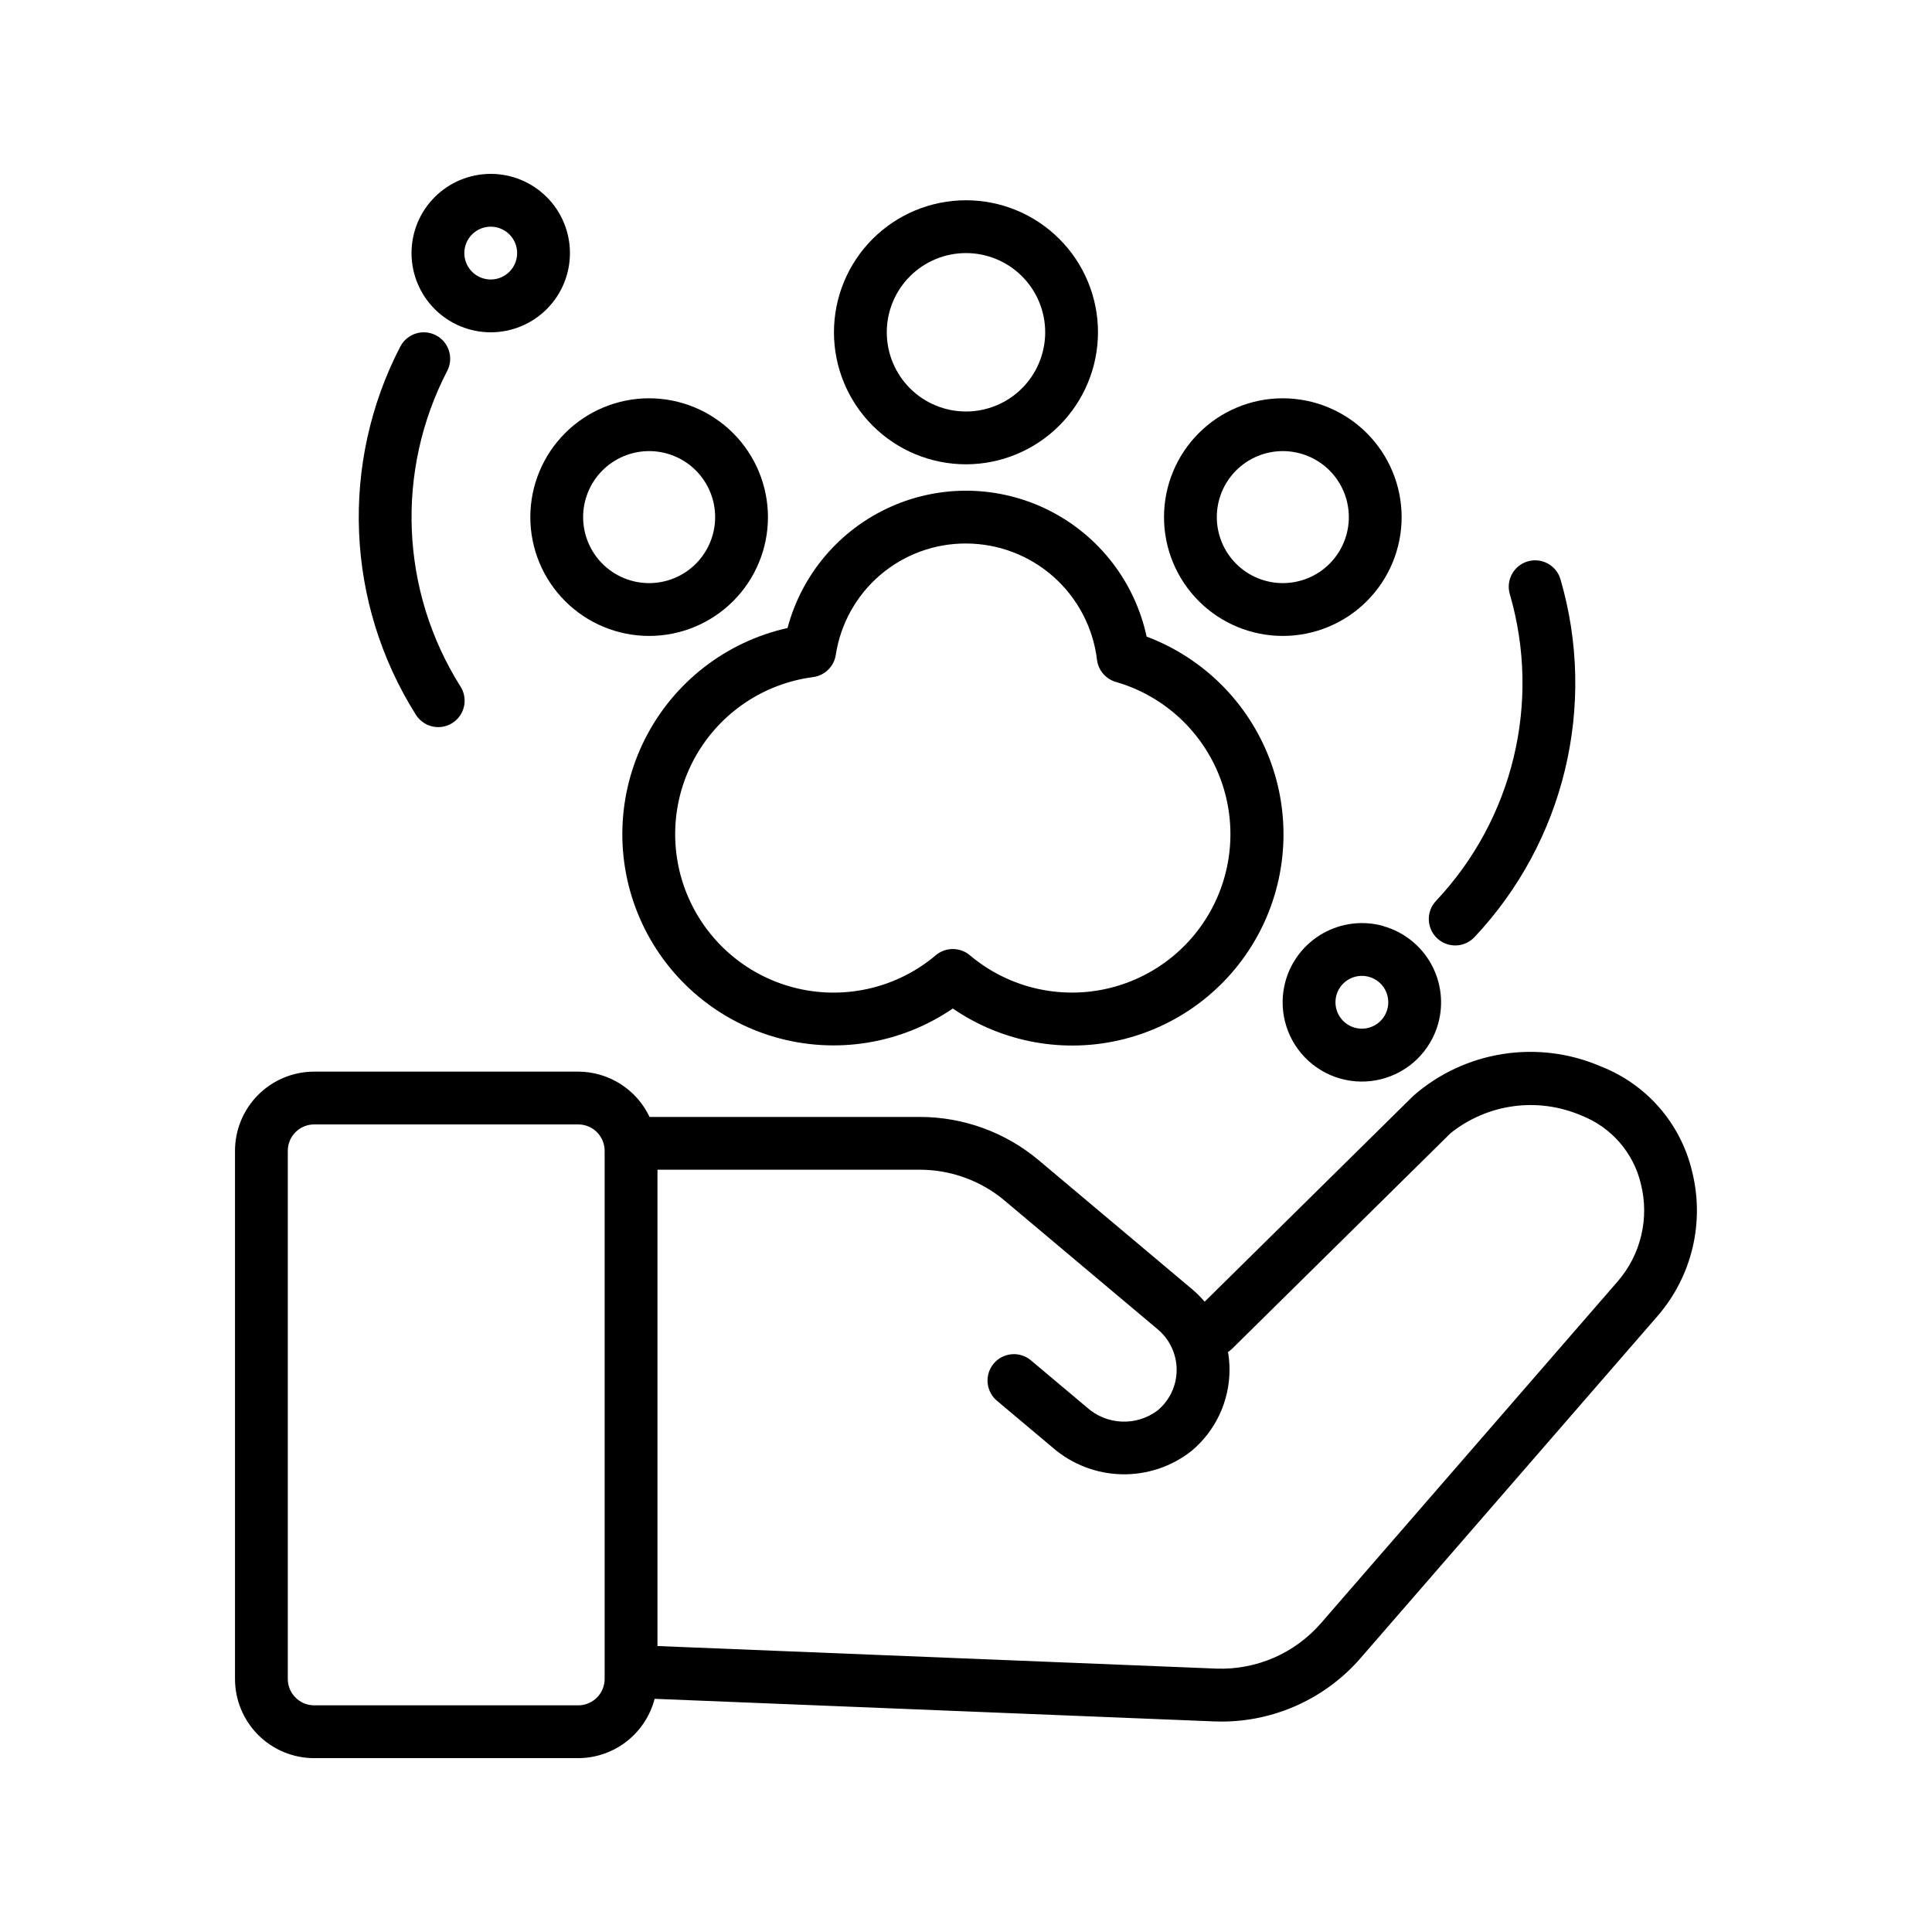 <?xml version="1.0" encoding="UTF-8"?>
<!-- Uploaded to: ICON Repo, www.iconrepo.com, Generator: ICON Repo Mixer Tools -->
<svg fill="#000000" width="800px" height="800px" version="1.1" viewBox="144 144 512 512" xmlns="http://www.w3.org/2000/svg">
 <g>
  <path d="m568.09 426.55c-8.145-3.484-17.102-4.602-25.852-3.223-8.75 1.375-16.934 5.188-23.613 11.004l-55.383 54.637v-0.004c-1.027-1.211-2.152-2.332-3.367-3.352l-40.586-34.125c-8.816-7.414-19.965-11.48-31.488-11.488h-71.66c-1.695-3.582-4.371-6.609-7.715-8.734s-7.223-3.262-11.184-3.273h-69.973c-5.566 0-10.906 2.211-14.844 6.148s-6.148 9.277-6.148 14.844v139.95c0 5.57 2.211 10.906 6.148 14.844s9.277 6.148 14.844 6.148h69.973c4.637-0.016 9.137-1.566 12.801-4.41 3.66-2.848 6.277-6.824 7.441-11.312l148.34 5.988c0.617 0 1.223 0.035 1.84 0.035l0.004 0.004c14.191 0.016 27.688-6.152 36.965-16.895l78.691-90.637c9.078-10.512 12.473-24.785 9.098-38.262-3.012-12.742-12.117-23.176-24.336-27.883zm-270.85 169.38h-69.973c-3.867 0-7-3.133-7-7v-139.95c0-3.863 3.133-6.996 7-6.996h69.973c1.855 0 3.637 0.734 4.949 2.047s2.047 3.094 2.047 4.949v139.95c0 1.855-0.734 3.637-2.047 4.949s-3.094 2.051-4.949 2.051zm275.52-112.41-78.695 90.648c-6.938 7.984-17.113 12.406-27.688 12.031l-148.14-5.984v-126.23h69.52c8.234 0.004 16.207 2.91 22.508 8.211l40.586 34.125c3.172 2.676 4.992 6.617 4.973 10.766-0.02 4.148-1.879 8.074-5.078 10.715-2.734 2.051-6.098 3.09-9.512 2.934-3.418-0.152-6.672-1.488-9.211-3.777l-14.695-12.352c-1.414-1.246-3.269-1.871-5.148-1.727-1.883 0.141-3.625 1.031-4.836 2.477-1.211 1.441-1.789 3.312-1.605 5.188s1.121 3.598 2.59 4.773l14.695 12.352c5.074 4.391 11.52 6.875 18.23 7.027 6.707 0.152 13.258-2.039 18.527-6.195 6.363-5.328 10.047-13.199 10.055-21.5 0-1.578-0.133-3.152-0.398-4.703 0.395-0.262 0.766-0.559 1.105-0.891l57.891-57.121v0.004c4.805-3.844 10.562-6.309 16.66-7.133 6.094-0.824 12.301 0.023 17.953 2.449 7.953 3.082 13.871 9.891 15.816 18.195 2.269 9.055-0.008 18.645-6.102 25.715z"/>
  <path d="m434.98 232.06c0-9.281-3.684-18.18-10.246-24.738-6.562-6.562-15.461-10.25-24.738-10.25-9.281 0-18.18 3.688-24.742 10.25-6.559 6.559-10.246 15.457-10.246 24.738 0 9.277 3.688 18.176 10.246 24.738 6.562 6.562 15.461 10.246 24.742 10.246 9.273-0.008 18.168-3.699 24.727-10.258 6.559-6.559 10.246-15.453 10.258-24.727zm-55.98 0h0.004c0-5.566 2.211-10.906 6.148-14.844 3.934-3.938 9.273-6.148 14.844-6.148 5.566 0 10.906 2.211 14.844 6.148 3.934 3.938 6.148 9.277 6.148 14.844s-2.215 10.906-6.148 14.844c-3.938 3.938-9.277 6.148-14.844 6.148-5.57 0-10.91-2.211-14.844-6.148-3.938-3.938-6.148-9.277-6.148-14.844z"/>
  <path d="m316.03 249.55c-8.352 0-16.359 3.316-22.266 9.223s-9.223 13.914-9.223 22.266c0 8.352 3.316 16.359 9.223 22.266s13.914 9.223 22.266 9.223 16.359-3.316 22.266-9.223c5.902-5.906 9.223-13.914 9.223-22.266-0.012-8.348-3.332-16.352-9.234-22.254-5.902-5.902-13.906-9.223-22.254-9.234zm0 48.98c-4.641 0-9.09-1.84-12.371-5.121s-5.125-7.731-5.125-12.371 1.844-9.09 5.125-12.371c3.281-3.277 7.731-5.121 12.371-5.121 4.637 0 9.09 1.844 12.367 5.121 3.281 3.281 5.125 7.731 5.125 12.371s-1.844 9.09-5.125 12.371c-3.277 3.281-7.731 5.121-12.367 5.121z"/>
  <path d="m483.96 249.55c-8.348 0-16.359 3.316-22.262 9.223-5.906 5.906-9.223 13.914-9.223 22.266 0 8.352 3.316 16.359 9.223 22.266 5.902 5.906 13.914 9.223 22.262 9.223 8.352 0 16.363-3.316 22.266-9.223 5.906-5.906 9.223-13.914 9.223-22.266-0.008-8.348-3.328-16.352-9.23-22.254-5.902-5.902-13.906-9.223-22.258-9.234zm0 48.98c-4.637 0-9.086-1.84-12.367-5.121s-5.125-7.731-5.125-12.371 1.844-9.09 5.125-12.371c3.281-3.277 7.731-5.121 12.367-5.121 4.641 0 9.09 1.844 12.371 5.121 3.281 3.281 5.125 7.731 5.125 12.371s-1.844 9.09-5.125 12.371-7.731 5.121-12.371 5.121z"/>
  <path d="m250.09 235.83c-16.02 30.906-14.48 67.988 4.047 97.465 0.969 1.613 2.547 2.769 4.379 3.207s3.762 0.117 5.356-0.891c1.59-1.004 2.711-2.609 3.106-4.449 0.395-1.84 0.031-3.766-1.008-5.332-15.879-25.262-17.191-57.043-3.457-83.527 1.785-3.43 0.453-7.66-2.977-9.445-3.43-1.785-7.66-0.453-9.445 2.977z"/>
  <path d="m274.05 190.08c-5.566 0-10.906 2.211-14.844 6.148s-6.148 9.277-6.148 14.844c0 5.566 2.211 10.906 6.148 14.844s9.277 6.148 14.844 6.148 10.906-2.211 14.844-6.148 6.148-9.277 6.148-14.844c0-5.566-2.211-10.906-6.148-14.844s-9.277-6.148-14.844-6.148zm0 27.988c-2.832 0-5.383-1.703-6.465-4.32-1.082-2.613-0.484-5.621 1.516-7.625 2-2 5.012-2.598 7.625-1.516 2.617 1.082 4.32 3.633 4.32 6.465 0 1.855-0.738 3.637-2.051 4.949-1.309 1.309-3.09 2.047-4.945 2.047z"/>
  <path d="m524.84 392.64c1.348 1.277 3.144 1.965 5.004 1.914 1.855-0.051 3.613-0.836 4.891-2.188 23.871-25.34 32.551-61.422 22.809-94.848-1.09-3.707-4.977-5.832-8.688-4.742-3.707 1.09-5.828 4.981-4.738 8.688 8.344 28.648 0.898 59.574-19.566 81.289-2.648 2.809-2.519 7.234 0.289 9.887z"/>
  <path d="m510.66 389.42c-5.356-1.512-11.09-0.844-15.953 1.863s-8.457 7.231-9.992 12.578c-2.059 7.215-0.113 14.98 5.102 20.371 5.219 5.391 12.914 7.59 20.191 5.766 7.277-1.824 13.031-7.391 15.09-14.602 1.523-5.356 0.859-11.098-1.848-15.961-2.707-4.863-7.234-8.453-12.59-9.98zm0.98 22.105c-0.914 3.211-3.969 5.328-7.297 5.059s-6-2.852-6.383-6.168c-0.383-3.316 1.629-6.445 4.805-7.465 3.18-1.023 6.637 0.34 8.262 3.258 0.898 1.617 1.121 3.531 0.613 5.316z"/>
  <path d="m352.7 310.43c-16.297 3.641-30.117 14.363-37.691 29.25-7.57 14.883-8.102 32.367-1.449 47.684 6.652 15.316 19.797 26.863 35.844 31.488 16.047 4.625 33.316 1.844 47.102-7.586 13.211 9.062 29.676 12.027 45.219 8.145 15.543-3.883 28.676-14.234 36.082-28.441 7.402-14.207 8.363-30.906 2.641-45.871-5.727-14.961-17.586-26.754-32.582-32.395-3.102-14.438-12.559-26.703-25.734-33.379-13.176-6.672-28.66-7.039-42.137-1-13.477 6.039-23.508 17.844-27.293 32.117zm47.305-22.395c8.547 0.008 16.797 3.144 23.188 8.816 6.394 5.672 10.492 13.488 11.52 21.973 0.332 2.789 2.297 5.109 4.996 5.894 12.176 3.504 22.121 12.324 27.055 24 4.934 11.672 4.328 24.949-1.641 36.125-5.973 11.18-16.676 19.062-29.121 21.449-12.445 2.391-25.305-0.973-34.988-9.145-2.606-2.195-6.41-2.195-9.016 0-10.105 8.535-23.648 11.805-36.539 8.828-12.891-2.981-23.621-11.859-28.961-23.965-5.34-12.105-4.66-26.02 1.832-37.547 6.496-11.527 18.039-19.32 31.16-21.027 3.074-0.406 5.516-2.793 5.996-5.859 1.254-8.242 5.43-15.762 11.77-21.188 6.336-5.422 14.41-8.387 22.75-8.355z"/>
 </g>
</svg>